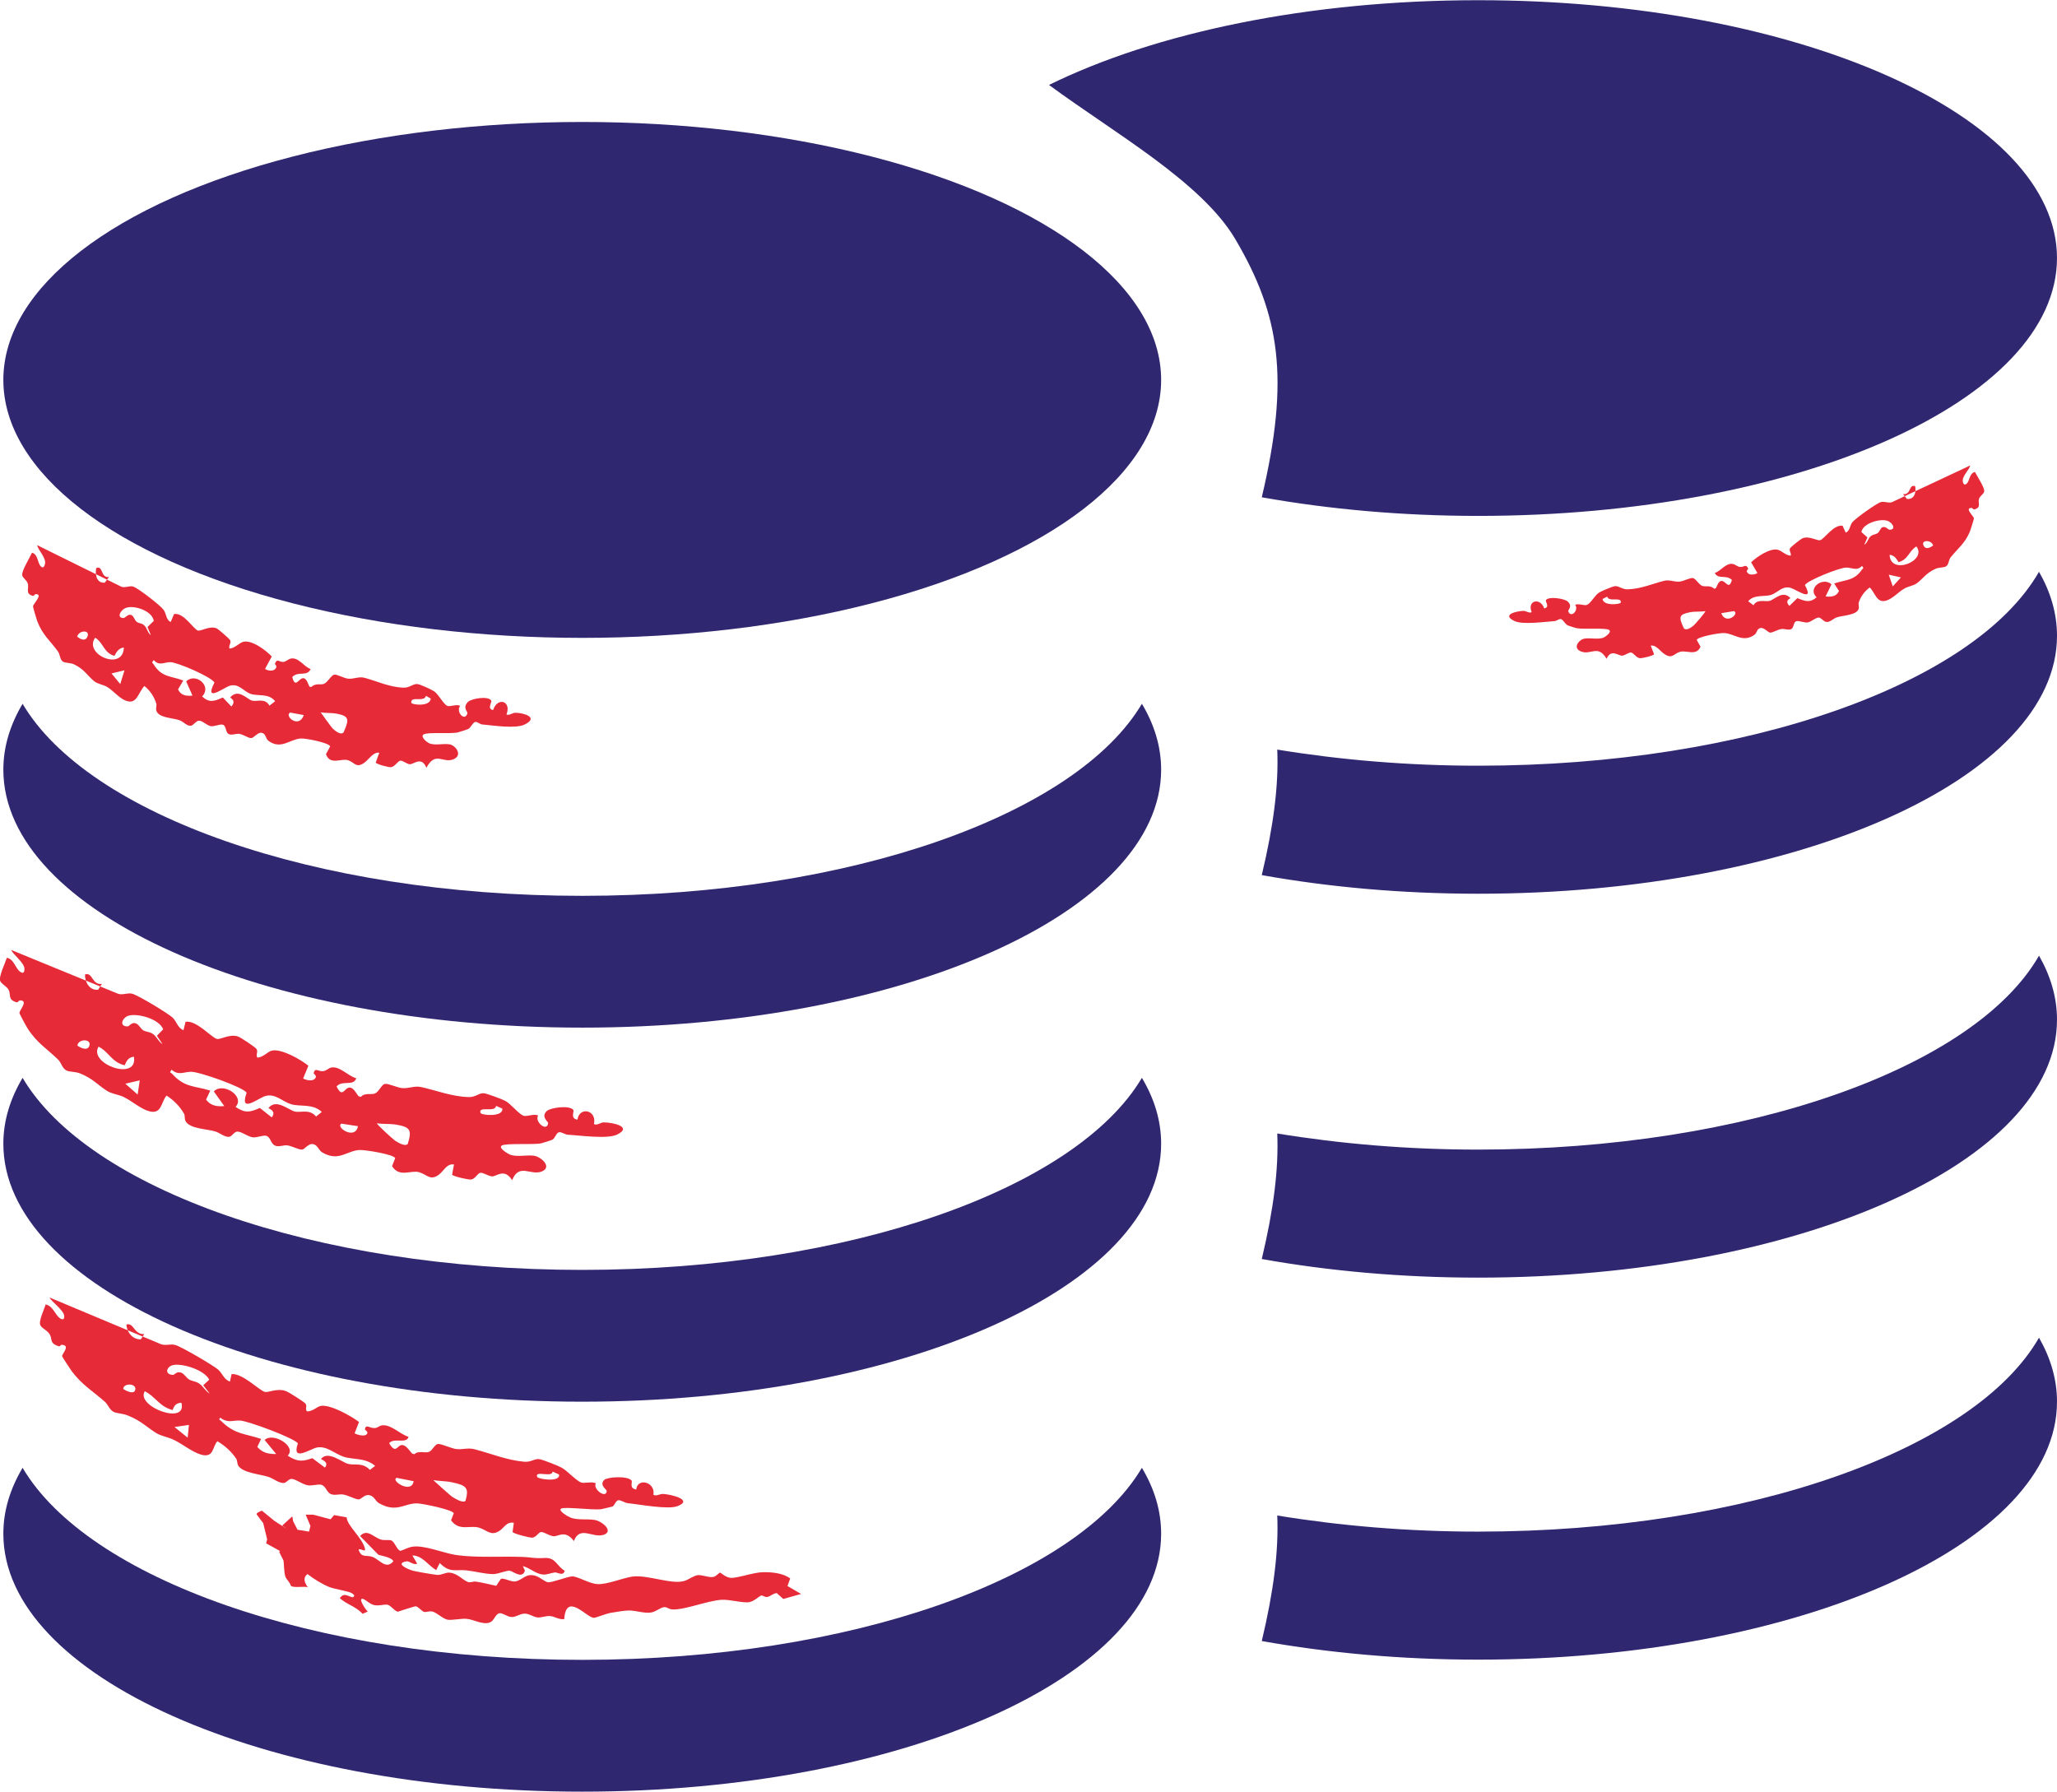 <?xml version="1.0" encoding="UTF-8"?>
<svg id="Calque_2" data-name="Calque 2" xmlns="http://www.w3.org/2000/svg" viewBox="0 0 98.32 85.65">
  <defs>
    <style>
      .cls-1 {
        fill: #e62a38;
      }

      .cls-2 {
        fill: #2f2871;
      }
    </style>
  </defs>
  <g id="Calque_1-2" data-name="Calque 1">
    <g>
      <path class="cls-1" d="M5.79,28.04c.18.08.4-.06.58,0,.23.07,1.3.9,1.45,1.11.14.19.11.48.34.58l.16-.38c.47-.08.93.73,1.14.79.15.04.58-.25.9-.1.1.05.58.47.64.56.07.13-.09.27-.03.4.23,0,.47-.27.65-.32.42-.11,1.11.42,1.37.7l-.32.59c.09.08.34.13.46.03.18-.15,0-.24.01-.27.11-.29.2-.07.41-.09.13-.02.24-.14.35-.16.37-.08.62.39.95.5-.19.39-.58.07-.88.38.13.53.29.13.46.07.22-.08.28.25.36.39l.09.02c.2-.21.46-.08.62-.16.17-.08.33-.4.47-.43.13-.03.47.17.67.19.27.03.51-.12.79-.04.6.16,1.18.45,1.87.47.28.01.47-.21.67-.17.13.02.68.27.79.35.21.15.43.6.62.69.12.06.45-.1.61,0-.21.3.23.77.35.36.03-.08-.25-.27.03-.55.16-.16.98-.3,1.11-.06.05.07-.22.4.09.45.2-.63.89-.45.64.21.12.07.28-.08.42-.08.37,0,1.16.21.45.56-.44.22-1.54.04-2.02,0-.11,0-.24-.14-.34-.12-.12.02-.2.25-.33.33-.02.02-.46.16-.51.17-.35.08-1.46-.03-1.64.1-.16.12.19.38.26.41.29.15.83-.03,1.09.09s.49.51.09.68c-.5.22-.86-.41-1.3.41-.23-.58-.61-.15-.8-.17-.16-.02-.32-.18-.44-.17s-.26.28-.44.31c-.11.02-.71-.14-.74-.22l.17-.47c-.3-.04-.48.31-.73.49-.39.26-.45-.03-.76-.13-.33-.11-.86.26-1.06-.29l.2-.37c-.02-.17-1.18-.4-1.41-.38-.53.04-.94.55-1.54.11-.14-.11-.12-.34-.31-.38-.2-.05-.39.26-.52.25-.14,0-.37-.17-.55-.2-.16-.03-.39.09-.53,0-.15-.09-.1-.39-.27-.44-.13-.04-.42.1-.58.07-.21-.05-.41-.28-.57-.26-.11,0-.24.19-.34.23-.19.07-.38-.18-.57-.25-.33-.12-1.02-.11-1.12-.47-.03-.1.03-.25,0-.33-.1-.33-.31-.64-.57-.84-.29.31-.35.87-.83.72-.35-.1-.62-.47-.94-.67-.2-.12-.46-.14-.63-.28-.33-.27-.46-.56-.95-.8-.19-.09-.43-.06-.55-.14-.14-.1-.13-.35-.23-.48-.37-.52-.73-.77-.99-1.45-.03-.09-.21-.67-.2-.71.01-.13.52-.6.11-.58-.01,0-.08.1-.13.08-.37-.11-.16-.35-.23-.58-.05-.18-.24-.26-.27-.41-.03-.2.36-.83.47-1.07.3.07.25.5.43.66.11.1.16-.01.19-.12.07-.3-.34-.67-.37-.9M5.22,27.58c-.43.06-.27-.56-.62-.43-.07.35.04.74.41.7l.2-.27ZM3.69,30.43c.13.11.4.27.5-.03s-.42-.28-.5.03ZM4.55,30.48c-.58.8,1.34,1.63,1.37.47-.23.03-.34.18-.45.4-.51-.14-.53-.63-.91-.86ZM7.04,29.98l.31-.3c-.07-.48-.92-.76-1.31-.63-.29.09-.49.51-.12.49.06,0,.21-.23.38-.13.1.06.14.24.23.31.1.08.24.06.35.16.15.12.17.37.33.48l-.16-.39ZM5.75,32.69l.2-.65-.62.15.41.5ZM7.35,31.55c-.13.16-.06.11-.01.2.39.64.83.55,1.42.78l-.25.42c.13.29.39.33.69.3l-.3-.68c.45-.44,1.25.22.76.72.34.31.56.24.99.05l.41.43c.17-.2.11-.32-.06-.43.39-.46.81.09,1.05.15s.62-.14.83.24l.27-.21c-.3-.4-.86-.23-1.19-.36s-.56-.51-.98-.38c-.31.1-1.24.83-.73-.15-.11-.26-1.78-.98-2.11-.98-.3,0-.53.2-.79-.1ZM13.87,34.06c-.3.16.42.79.65.12l-.65-.12ZM15.33,34.05s.52.74.6.8c.1.09.36.3.49.16.3-.66.25-.78-.34-.9-.22-.04-.52-.02-.75-.06ZM20.36,33.26c-.08.33-.74-.02-.7.33.01.1.9.21.93-.2l-.23-.13Z"/>
      <path class="cls-1" d="M94.17,22.25c-.03.2-.41.52-.35.78.02.09.07.18.17.1.17-.14.13-.51.41-.57.1.21.47.75.44.93-.02.13-.2.2-.25.36-.06.2.13.4-.22.5-.05.01-.1-.07-.12-.07-.38-.01.09.39.1.5,0,.03-.16.54-.19.62-.24.58-.58.81-.93,1.25-.09.12-.08.33-.21.42-.11.07-.33.04-.51.12-.46.21-.58.46-.89.69-.16.12-.4.14-.59.25-.3.17-.56.49-.88.58-.45.13-.51-.36-.78-.63-.24.17-.44.44-.53.73-.02.08.03.2,0,.29-.1.31-.74.31-1.05.41-.17.06-.35.27-.53.21-.1-.03-.22-.19-.32-.2-.15-.01-.34.19-.53.23-.15.03-.43-.09-.54-.06-.16.04-.11.3-.25.38-.13.07-.34-.03-.49,0-.17.03-.38.16-.51.17-.12,0-.29-.26-.48-.22-.18.04-.15.24-.29.33-.55.38-.94-.06-1.43-.09-.21-.02-1.3.18-1.32.33l.18.32c-.19.47-.68.15-.99.25-.29.09-.35.34-.71.12-.24-.15-.4-.46-.68-.42l.16.41c-.02.07-.59.21-.69.19-.17-.03-.3-.26-.41-.27-.11-.01-.27.13-.42.15-.18.02-.53-.35-.75.15-.41-.7-.75-.16-1.22-.35-.38-.15-.16-.49.08-.59s.74.05,1.01-.08c.07-.03.4-.26.25-.36-.17-.11-1.2-.02-1.53-.08-.04,0-.45-.13-.47-.15-.12-.08-.2-.27-.31-.29-.09-.01-.21.1-.31.1-.45.03-1.48.18-1.89,0-.66-.31.08-.48.42-.49.13,0,.28.13.39.06-.23-.56.41-.72.6-.18.29-.05.04-.33.08-.39.12-.2.89-.08,1.04.06.26.24,0,.4.03.47.12.35.52-.05.33-.31.15-.08.45.06.57,0,.18-.08.38-.47.58-.59.11-.07.62-.28.74-.3.18-.03.36.16.62.15.64-.02,1.19-.27,1.75-.41.26-.06.49.07.74.04.18-.02.5-.19.62-.17.14.02.28.3.44.37.15.07.39-.05.58.14l.08-.02c.08-.12.13-.41.34-.34.16.06.31.4.43-.06-.28-.27-.64,0-.82-.33.31-.1.53-.5.88-.43.1.02.2.13.33.14.2.02.28-.17.39.08.01.03-.16.11.01.24.11.08.34.04.43-.03l-.3-.51c.24-.24.9-.7,1.28-.6.17.04.39.28.61.28.05-.11-.1-.24-.03-.35.05-.08.5-.44.6-.48.3-.13.7.13.84.09.2-.05.63-.75,1.07-.69l.15.33c.21-.08.19-.34.32-.5.15-.18,1.15-.9,1.36-.96.17-.05.38.07.54,0M91.15,23.85c.35.03.45-.3.39-.61-.32-.11-.17.42-.58.38l.19.23ZM91.93,26.05c.1.26.35.12.47.02-.08-.27-.56-.27-.47-.02ZM90.74,26.86c-.11-.18-.21-.32-.42-.34.03,1,1.81.29,1.28-.4-.36.21-.38.62-.85.75ZM89.12,26.03c.15-.09.17-.31.31-.41.1-.08.23-.07.32-.14.09-.06.12-.22.21-.27.16-.08.29.11.35.11.34.01.16-.35-.11-.43-.37-.11-1.16.13-1.23.54l.29.26-.15.34ZM90.86,27.6l-.58-.13.19.56.39-.43ZM88.24,27.13c-.31,0-1.87.62-1.97.84.47.85-.39.22-.68.13-.4-.11-.61.22-.92.33s-.84-.03-1.11.31l.25.19c.2-.32.55-.15.78-.21s.62-.53.99-.13c-.16.09-.22.19-.05.37l.38-.37c.4.16.6.23.92-.04-.46-.43.29-1,.71-.62l-.28.58c.28.03.52,0,.64-.26l-.23-.36c.55-.19.96-.12,1.33-.67.05-.07.11-.03,0-.17-.24.25-.45.09-.73.08ZM82.27,29.31c.22.58.89.03.61-.1l-.61.1ZM80.81,29.26c-.55.1-.6.21-.32.78.13.12.36-.06.46-.14.07-.06.59-.65.56-.69-.21.04-.5.01-.7.05ZM76.6,28.63c.03.35.86.26.87.17.04-.3-.57,0-.65-.28l-.22.11Z"/>
      <path class="cls-1" d="M5.64,47.5c.22.08.46-.06.68,0,.28.07,1.7.93,1.93,1.14.2.19.24.5.52.6l.1-.4c.53-.08,1.24.76,1.5.82.18.04.62-.26,1.02-.11.13.05.78.48.86.58.11.13-.04.28.05.42.27,0,.49-.28.69-.33.46-.11,1.39.43,1.75.72l-.25.61c.13.08.42.14.54.03.18-.15-.05-.25-.04-.28.07-.3.22-.07.46-.1.15-.02.25-.14.37-.17.42-.09.8.4,1.21.51-.14.4-.66.07-.94.39.26.55.36.13.55.07.23-.09.38.26.5.4l.11.03c.19-.22.52-.08.69-.17.18-.09.3-.42.46-.45.15-.03.59.18.82.2.32.03.57-.12.91-.05.73.16,1.47.46,2.28.48.33.01.5-.22.74-.18.15.02.85.28,1,.36.28.15.63.62.87.71.16.06.5-.11.7-.01-.18.31.43.8.48.37.01-.09-.35-.28-.08-.57.15-.17,1.08-.31,1.28-.07.07.07-.17.41.2.47.1-.65.94-.46.79.21.16.08.31-.08.47-.08.43,0,1.39.21.64.58-.46.23-1.78.04-2.35.01-.13,0-.31-.14-.42-.12-.14.02-.18.25-.31.35-.02.02-.5.17-.55.18-.39.08-1.71-.02-1.89.11-.17.12.3.39.4.43.37.15.96-.04,1.28.09s.68.52.25.71c-.54.23-1.09-.42-1.43.42-.39-.6-.74-.16-.97-.18-.19-.02-.41-.19-.55-.17s-.24.29-.44.32c-.12.02-.86-.15-.91-.23l.09-.49c-.36-.05-.49.33-.75.51-.4.27-.54-.03-.92-.14-.41-.11-.94.27-1.29-.29l.15-.38c-.06-.18-1.46-.41-1.72-.39-.6.04-.98.57-1.76.12-.19-.11-.21-.35-.44-.4-.25-.05-.4.27-.55.26-.17,0-.46-.17-.68-.2-.19-.03-.43.1-.61,0-.2-.1-.19-.4-.41-.46-.16-.04-.47.11-.66.07-.25-.05-.53-.28-.72-.27-.13,0-.24.2-.35.24-.21.07-.49-.19-.71-.25-.4-.12-1.21-.12-1.41-.49-.06-.11-.02-.25-.07-.35-.19-.34-.5-.66-.84-.87-.27.32-.22.9-.82.75-.42-.11-.82-.49-1.24-.69-.26-.12-.56-.14-.79-.29-.44-.28-.66-.58-1.28-.83-.25-.1-.52-.06-.67-.15-.19-.11-.23-.36-.37-.5-.54-.53-1.02-.8-1.47-1.5-.06-.09-.39-.7-.39-.74-.01-.13.47-.62,0-.6-.02,0-.07.1-.13.09-.45-.12-.26-.36-.39-.6-.1-.18-.34-.27-.4-.42-.08-.21.24-.86.32-1.11.36.08.4.52.65.68.15.1.18-.01.19-.12.02-.32-.54-.69-.63-.93M4.87,47.03c-.49.06-.43-.58-.81-.45,0,.36.21.77.63.73l.18-.28ZM3.7,49.98c.17.12.52.28.58-.03s-.55-.29-.58.03ZM4.71,50.03c-.5.83,1.9,1.68,1.69.48-.26.03-.35.19-.44.41-.62-.14-.76-.65-1.25-.89ZM7.5,49.51l.3-.31c-.19-.5-1.23-.78-1.66-.65-.31.1-.46.53-.03.51.07,0,.19-.24.41-.13.13.06.21.25.33.32.13.08.29.06.44.16.2.13.28.38.48.5l-.27-.4ZM6.58,52.31l.1-.67-.69.16.59.52ZM8.2,51.13c-.12.17-.05.12.03.2.59.66,1.08.57,1.82.8l-.2.43c.22.3.53.34.87.31l-.5-.7c.43-.46,1.51.23,1.04.74.47.32.7.25,1.16.05l.57.45c.16-.21.06-.34-.16-.44.36-.48.96.09,1.26.16s.69-.14,1.02.24l.27-.22c-.43-.41-1.05-.24-1.47-.37s-.76-.53-1.23-.39c-.34.1-1.26.87-.89-.16-.18-.27-2.28-1.01-2.66-1-.35,0-.58.2-.93-.1ZM16.32,53.71c-.31.16.66.81.79.12l-.79-.12ZM18.02,53.69c-.03.05.76.76.86.83.14.09.48.3.61.16.21-.68.12-.81-.59-.93-.27-.04-.61-.01-.89-.06ZM23.71,52.86c-.03.34-.87-.02-.74.34.04.11,1.09.21,1.04-.21l-.3-.13Z"/>
      <path class="cls-1" d="M7.69,64.25c.23.09.46-.03.69.04.29.08,1.79.96,2.04,1.17.22.19.27.47.57.58l.08-.36c.53-.04,1.31.77,1.58.85.18.05.61-.2,1.03-.03.14.05.82.49.91.58.12.13-.03.25.08.38.27.02.48-.23.67-.26.46-.07,1.44.48,1.82.77l-.21.54c.13.08.44.15.55.07.17-.13-.07-.23-.06-.26.05-.27.22-.05.46-.06.15,0,.24-.12.37-.13.42-.05.84.42,1.26.55-.12.36-.67.02-.93.3.3.52.38.15.56.1.23-.06.4.26.54.4l.11.03c.18-.19.52-.04.69-.11.18-.07.27-.36.44-.38.15-.01.61.2.84.24.32.05.57-.08.93.02.76.2,1.53.52,2.35.59.34.03.5-.17.74-.12.16.03.88.31,1.04.4.29.16.68.61.93.71.16.06.5-.06.71.04-.16.27.49.76.52.37,0-.08-.37-.28-.12-.53.15-.14,1.08-.21,1.3.02.08.07-.14.37.23.44.06-.59.93-.36.82.25.16.08.31-.05.47-.04.44.03,1.43.29.69.58-.45.18-1.81-.08-2.39-.14-.14-.02-.33-.15-.43-.14-.14,0-.17.22-.29.3-.02.01-.5.12-.55.13-.39.05-1.74-.13-1.91-.03-.16.1.33.38.43.42.39.17.97.03,1.31.16s.73.52.3.67c-.53.18-1.14-.46-1.43.3-.43-.57-.76-.19-.99-.23-.2-.03-.43-.2-.57-.2s-.22.25-.43.27c-.12.01-.89-.19-.94-.27l.06-.44c-.37-.07-.47.27-.73.41-.38.22-.55-.06-.94-.18-.42-.13-.94.19-1.33-.35l.13-.34c-.07-.17-1.51-.47-1.77-.47-.61,0-.96.46-1.79,0-.2-.11-.23-.34-.47-.39-.25-.06-.39.22-.54.2-.17-.02-.48-.19-.7-.23-.2-.04-.43.06-.62-.03-.2-.1-.22-.38-.45-.44-.16-.04-.47.07-.67.02-.26-.06-.56-.3-.75-.3-.13,0-.23.17-.34.19-.21.05-.51-.2-.74-.28-.42-.14-1.24-.19-1.46-.54-.06-.1-.04-.23-.09-.32-.21-.33-.55-.64-.91-.85-.25.28-.16.81-.78.64-.44-.13-.87-.5-1.31-.71-.27-.13-.58-.17-.83-.32-.47-.29-.71-.58-1.36-.84-.26-.11-.53-.09-.69-.18-.2-.11-.25-.34-.41-.48-.59-.52-1.09-.8-1.59-1.47-.06-.09-.44-.66-.45-.7-.02-.12.44-.54-.04-.55-.02,0-.06.09-.12.07-.47-.14-.29-.35-.44-.58-.11-.18-.36-.27-.44-.42-.1-.2.19-.77.25-1,.38.09.44.5.7.67.16.1.19,0,.19-.1,0-.29-.59-.67-.7-.9M6.89,63.77c-.5.02-.48-.56-.85-.46.02.33.26.72.69.71l.16-.24ZM5.89,66.39c.18.12.55.29.58.01s-.57-.3-.58-.01ZM6.92,66.5c-.45.73,2.05,1.66,1.75.55-.26.01-.35.15-.42.35-.64-.17-.81-.64-1.33-.9ZM9.72,66.21l.28-.26c-.22-.47-1.3-.8-1.73-.7-.31.07-.43.45,0,.47.07,0,.18-.2.41-.1.14.07.23.24.36.32.14.08.3.08.46.18.21.13.31.37.52.49l-.3-.39ZM8.97,68.72l.06-.61-.69.1.63.51ZM10.54,67.74c-.11.15-.04.11.04.19.64.64,1.14.59,1.9.85l-.18.38c.24.29.56.35.9.34l-.55-.67c.4-.39,1.55.31,1.1.75.5.32.73.27,1.18.12l.6.45c.15-.18.04-.3-.19-.41.33-.42.98.14,1.29.23s.69-.09,1.05.29l.25-.19c-.47-.41-1.08-.29-1.51-.44s-.81-.53-1.27-.44c-.34.07-1.23.71-.91-.2-.2-.26-2.38-1.07-2.77-1.09-.35-.02-.58.15-.96-.15ZM18.96,70.64c-.31.13.72.79.81.16l-.81-.16ZM20.69,70.73s.82.75.93.82c.15.09.5.31.63.19.17-.61.07-.74-.66-.89-.27-.06-.62-.05-.91-.11ZM26.41,70.34c0,.31-.88-.08-.73.26.04.1,1.12.27,1.04-.12l-.31-.14Z"/>
      <ellipse class="cls-2" cx="27.83" cy="18.16" rx="27.67" ry="12.33"/>
      <path class="cls-2" d="M27.83,42.82c-12.84,0-23.63-3.89-26.75-9.18-.6,1.01-.92,2.06-.92,3.15,0,6.81,12.39,12.33,27.67,12.33s27.67-5.52,27.67-12.33c0-1.09-.32-2.15-.92-3.15-3.13,5.28-13.92,9.18-26.75,9.18Z"/>
      <path class="cls-2" d="M27.83,60.7c-12.84,0-23.63-3.89-26.75-9.18-.6,1.01-.92,2.06-.92,3.15,0,6.81,12.39,12.33,27.67,12.33s27.67-5.52,27.67-12.33c0-1.09-.32-2.15-.92-3.15-3.13,5.28-13.92,9.18-26.75,9.18Z"/>
      <path class="cls-2" d="M27.83,79.34c-12.84,0-23.63-3.89-26.75-9.18-.6,1.01-.92,2.06-.92,3.15,0,6.81,12.39,12.33,27.67,12.33s27.67-5.52,27.67-12.33c0-1.09-.32-2.15-.92-3.15-3.13,5.28-13.92,9.18-26.75,9.18Z"/>
      <path class="cls-2" d="M98.32,12.33c0,6.81-12.39,12.33-27.67,12.33-3.65,0-7.14-.32-10.34-.89,1.35-5.7.86-8.73-1.26-12.33-1.61-2.74-5.79-5.08-8.91-7.38,5.06-2.49,12.38-4.05,20.51-4.05,15.28,0,27.67,5.52,27.67,12.33Z"/>
      <path class="cls-2" d="M70.65,36.6c-3.38,0-6.61-.28-9.6-.77.07,1.69-.17,3.61-.74,6,3.19.57,6.68.89,10.34.89,15.28,0,27.67-5.52,27.67-12.33,0-1.06-.3-2.08-.86-3.06-3.05,5.33-13.9,9.27-26.81,9.27Z"/>
      <path class="cls-2" d="M70.65,54.95c-3.38,0-6.61-.28-9.6-.77.07,1.69-.17,3.61-.74,6,3.19.57,6.68.89,10.34.89,15.28,0,27.67-5.52,27.67-12.33,0-1.06-.3-2.08-.86-3.06-3.05,5.33-13.9,9.27-26.81,9.27Z"/>
      <path class="cls-2" d="M70.65,73.21c-3.38,0-6.61-.28-9.6-.77.07,1.69-.17,3.61-.74,6,3.19.57,6.68.89,10.34.89,15.28,0,27.67-5.52,27.67-12.33,0-1.06-.3-2.08-.86-3.06-3.05,5.33-13.9,9.27-26.81,9.27Z"/>
      <path class="cls-1" d="M13.39,74.14l-.67-.37.05-.19-.19-.78s-.26-.33-.31-.41.25-.18.25-.18l.6.49.59.38-.22-.16.48-.44.04.23.21.41.55.09.07-.27-.23-.54h.36s.83.22.83.22l.17-.2.6.11c.02.4.73.95.87,1.48.06.23-.19-.02-.3.06.13.42.38.24.67.35.35.14.64.62.99.21-.07-.21-.68-.28-.72-.32l-.87-.89c.35-.37.63.06,1,.17.16.05.39,0,.49.04.18.08.26.45.44.5.03,0,.4-.17.52-.19.57-.12,1.54.3,2.15.39,1,.14,2.19.05,3.19.09.45.02.49.08,1.03.05s.57.38.96.61c-.06.28-.35.07-.46.08-.19.02-.38.12-.59.1-.36-.04-.61-.32-.95-.4l.1.21c-.12.43-.57.03-.72.01-.18-.02-.55.16-.8.16-.38,0-.91-.14-1.29-.18-.5-.05-.79.14-1.26-.35l-.17.34c-.38-.22-.66-.7-1.14-.7l.23.39c-.17.09-.36-.13-.51-.11-.56.1.03.37.31.45.14.04,1.07.2,1.18.2.2,0,.37-.12.56-.11.39.03.64.36.89.45.11.04.26-.04.38-.02.32.05.65.13.97.2l.22-.33c.15-.06.5.16.7.12.35-.07.5-.42.98-.26.18.06.43.28.57.3.17.03.96-.28,1.16-.28.28,0,.83.36,1.23.37.43.02,1.18-.29,1.64-.36.73-.1,1.87.39,2.48.21.22-.06.43-.25.66-.28.19-.02.57.14.76.08.13-.04.25-.2.3-.2.03,0,.28.24.51.25.32.02,1.07-.26,1.53-.27.42-.01.97.04,1.31.3l-.13.36.65.38-.85.24-.31-.28c-.16,0-.3.15-.44.18-.13.03-.25-.08-.29-.07-.11.02-.31.26-.58.32-.3.06-.94-.14-1.35-.11-.68.05-1.75.49-2.33.46-.15,0-.25-.12-.39-.11-.17.01-.39.21-.6.25-.31.07-.75-.09-1.08-.09-.24,0-.67.08-.92.12-.2.04-.66.23-.77.23-.33,0-1.32-1.26-1.41.06-.23.04-.43-.11-.65-.14s-.46.09-.65.06-.38-.18-.59-.18c-.24,0-.43.19-.66.16-.16-.01-.41-.2-.54-.18-.18.03-.24.28-.38.39-.31.24-.84-.09-1.19-.12-.23-.03-.72.08-.92.04-.23-.05-.48-.31-.69-.38-.18-.06-.34.05-.45,0s-.28-.26-.38-.26c-.07,0-.73.22-.86.26-.18-.06-.3-.27-.47-.33-.13-.05-.47.08-.7,0-.19-.06-.34-.23-.48-.28-.29-.09.13.54.22.6l-.25.11c-.32-.36-.75-.44-1.09-.75.22-.28.34-.1.62-.04.14-.07.04-.14-.05-.2-.14-.09-.85-.2-1.07-.29-.34-.14-.75-.39-1.04-.62-.35.25.06.67.02.64-.1-.09-.79.06-.83-.11-.03-.13-.19-.26-.25-.41-.07-.2-.07-.73-.09-.77l-.21-.42Z"/>
    </g>
  </g>
</svg>